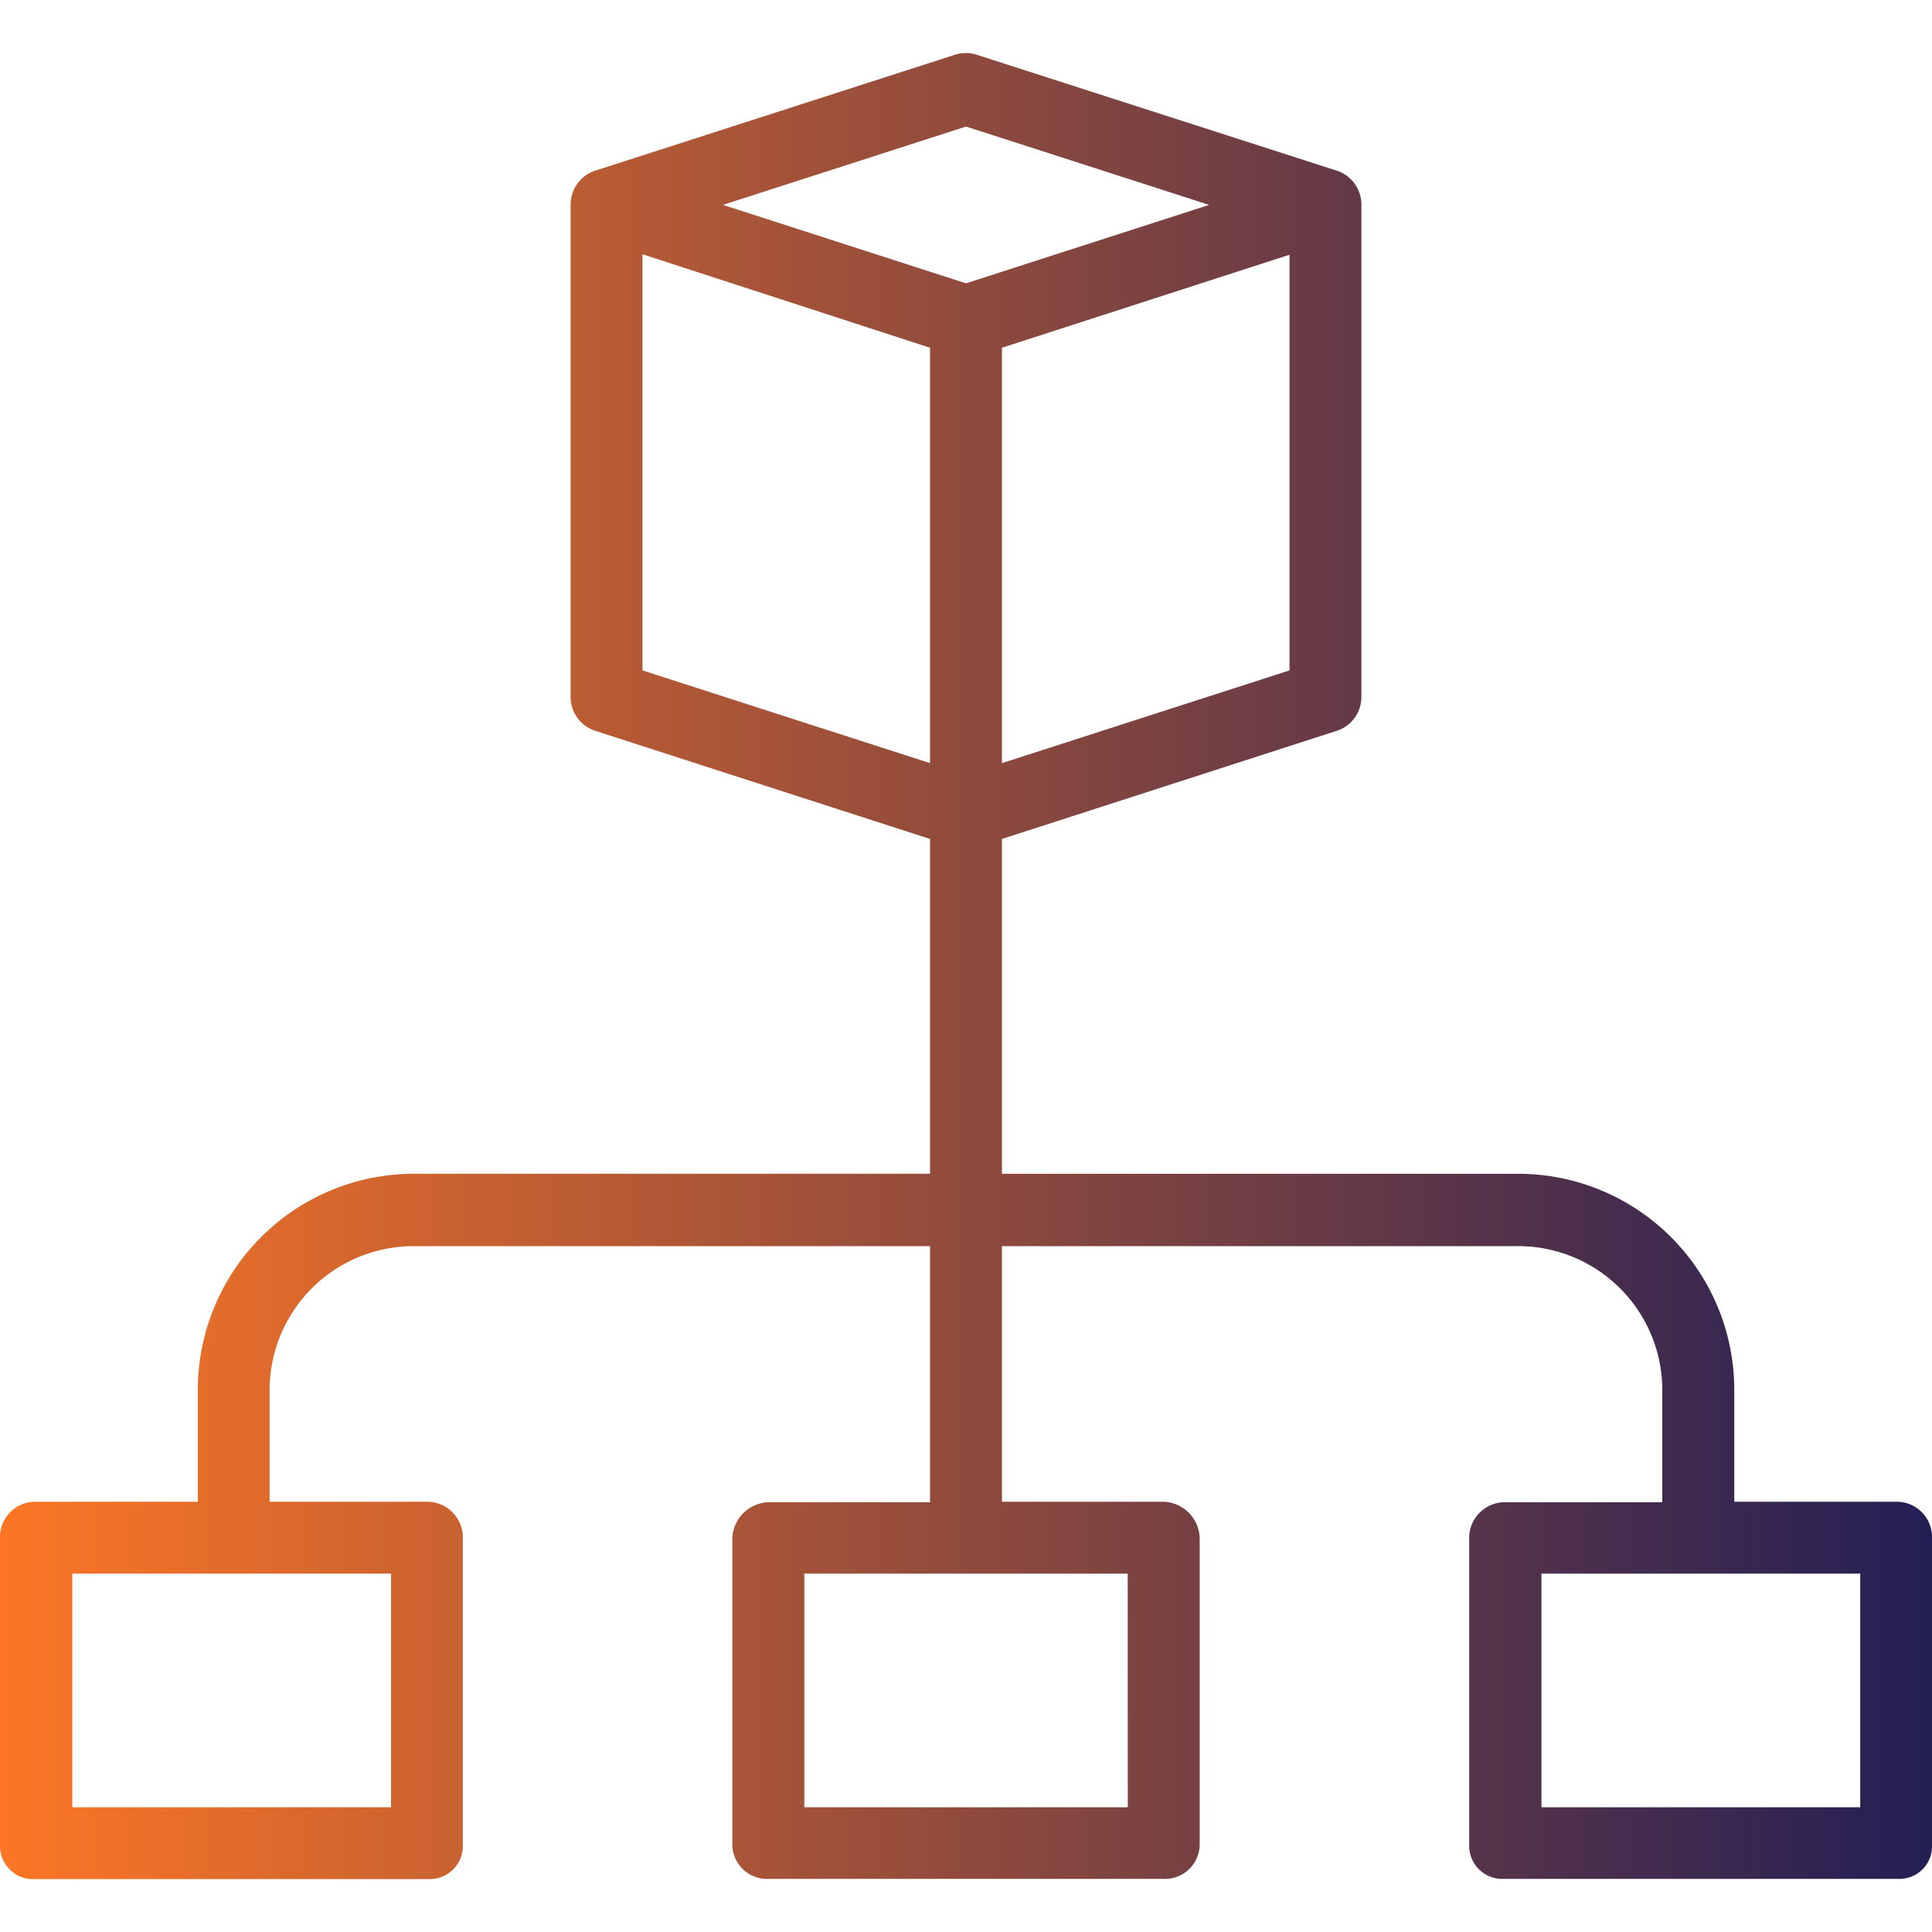 <svg id="Layer_1" data-name="Layer 1" xmlns="http://www.w3.org/2000/svg" xmlns:xlink="http://www.w3.org/1999/xlink" viewBox="0 0 200 200"><defs><style>.cls-1{fill:url(#linear-gradient);}</style><linearGradient id="linear-gradient" y1="100" x2="200" y2="100" gradientUnits="userSpaceOnUse"><stop offset="0" stop-color="#fc7625"/><stop offset="1" stop-color="#231f55"/></linearGradient></defs><path class="cls-1" d="M43,121.51a22.37,22.37,0,0,0-22.52,22.15v11.8H3.52A3.66,3.66,0,0,0,0,159.29V191a3.38,3.38,0,0,0,1,2.52,3.34,3.34,0,0,0,2.52,1H44.33a3.42,3.42,0,0,0,3.58-3.5V159.29a3.7,3.7,0,0,0-3.58-3.83H27.91v-11.8A14.92,14.92,0,0,1,43,129H96.28v26.51H79.6a3.87,3.87,0,0,0-3.79,3.83V191a3.59,3.59,0,0,0,3.79,3.5h40.81a3.59,3.59,0,0,0,3.78-3.5V159.29a3.87,3.87,0,0,0-3.78-3.83H103.72V129H157a14.92,14.92,0,0,1,15.08,14.71v11.8H155.67a3.7,3.7,0,0,0-3.58,3.83V191a3.42,3.42,0,0,0,3.58,3.5h40.81A3.37,3.37,0,0,0,200,191V159.29a3.66,3.66,0,0,0-3.52-3.83H179.53v-11.8A22.37,22.37,0,0,0,157,121.51H103.72V86.85l34.67-11.2a3.68,3.68,0,0,0,2.54-3.54V21.21a3.69,3.69,0,0,0-2.54-3.54l-37.27-12a3.67,3.67,0,0,0-2.27,0l-37.24,12a3.69,3.69,0,0,0-2.54,3.54v50.9a3.68,3.68,0,0,0,2.54,3.54l34.67,11.2v34.66Zm-2.52,65.58h-33V162.9h33Zm76.27,0H83.26V162.9h33.48Zm75.82,0h-33V162.9h33ZM103.72,79V36l29.77-9.63V69.4ZM100,13.1l25.17,8.11L100,29.33,74.84,21.21ZM66.51,26.32,96.28,36V79L66.51,69.4Z"/></svg>